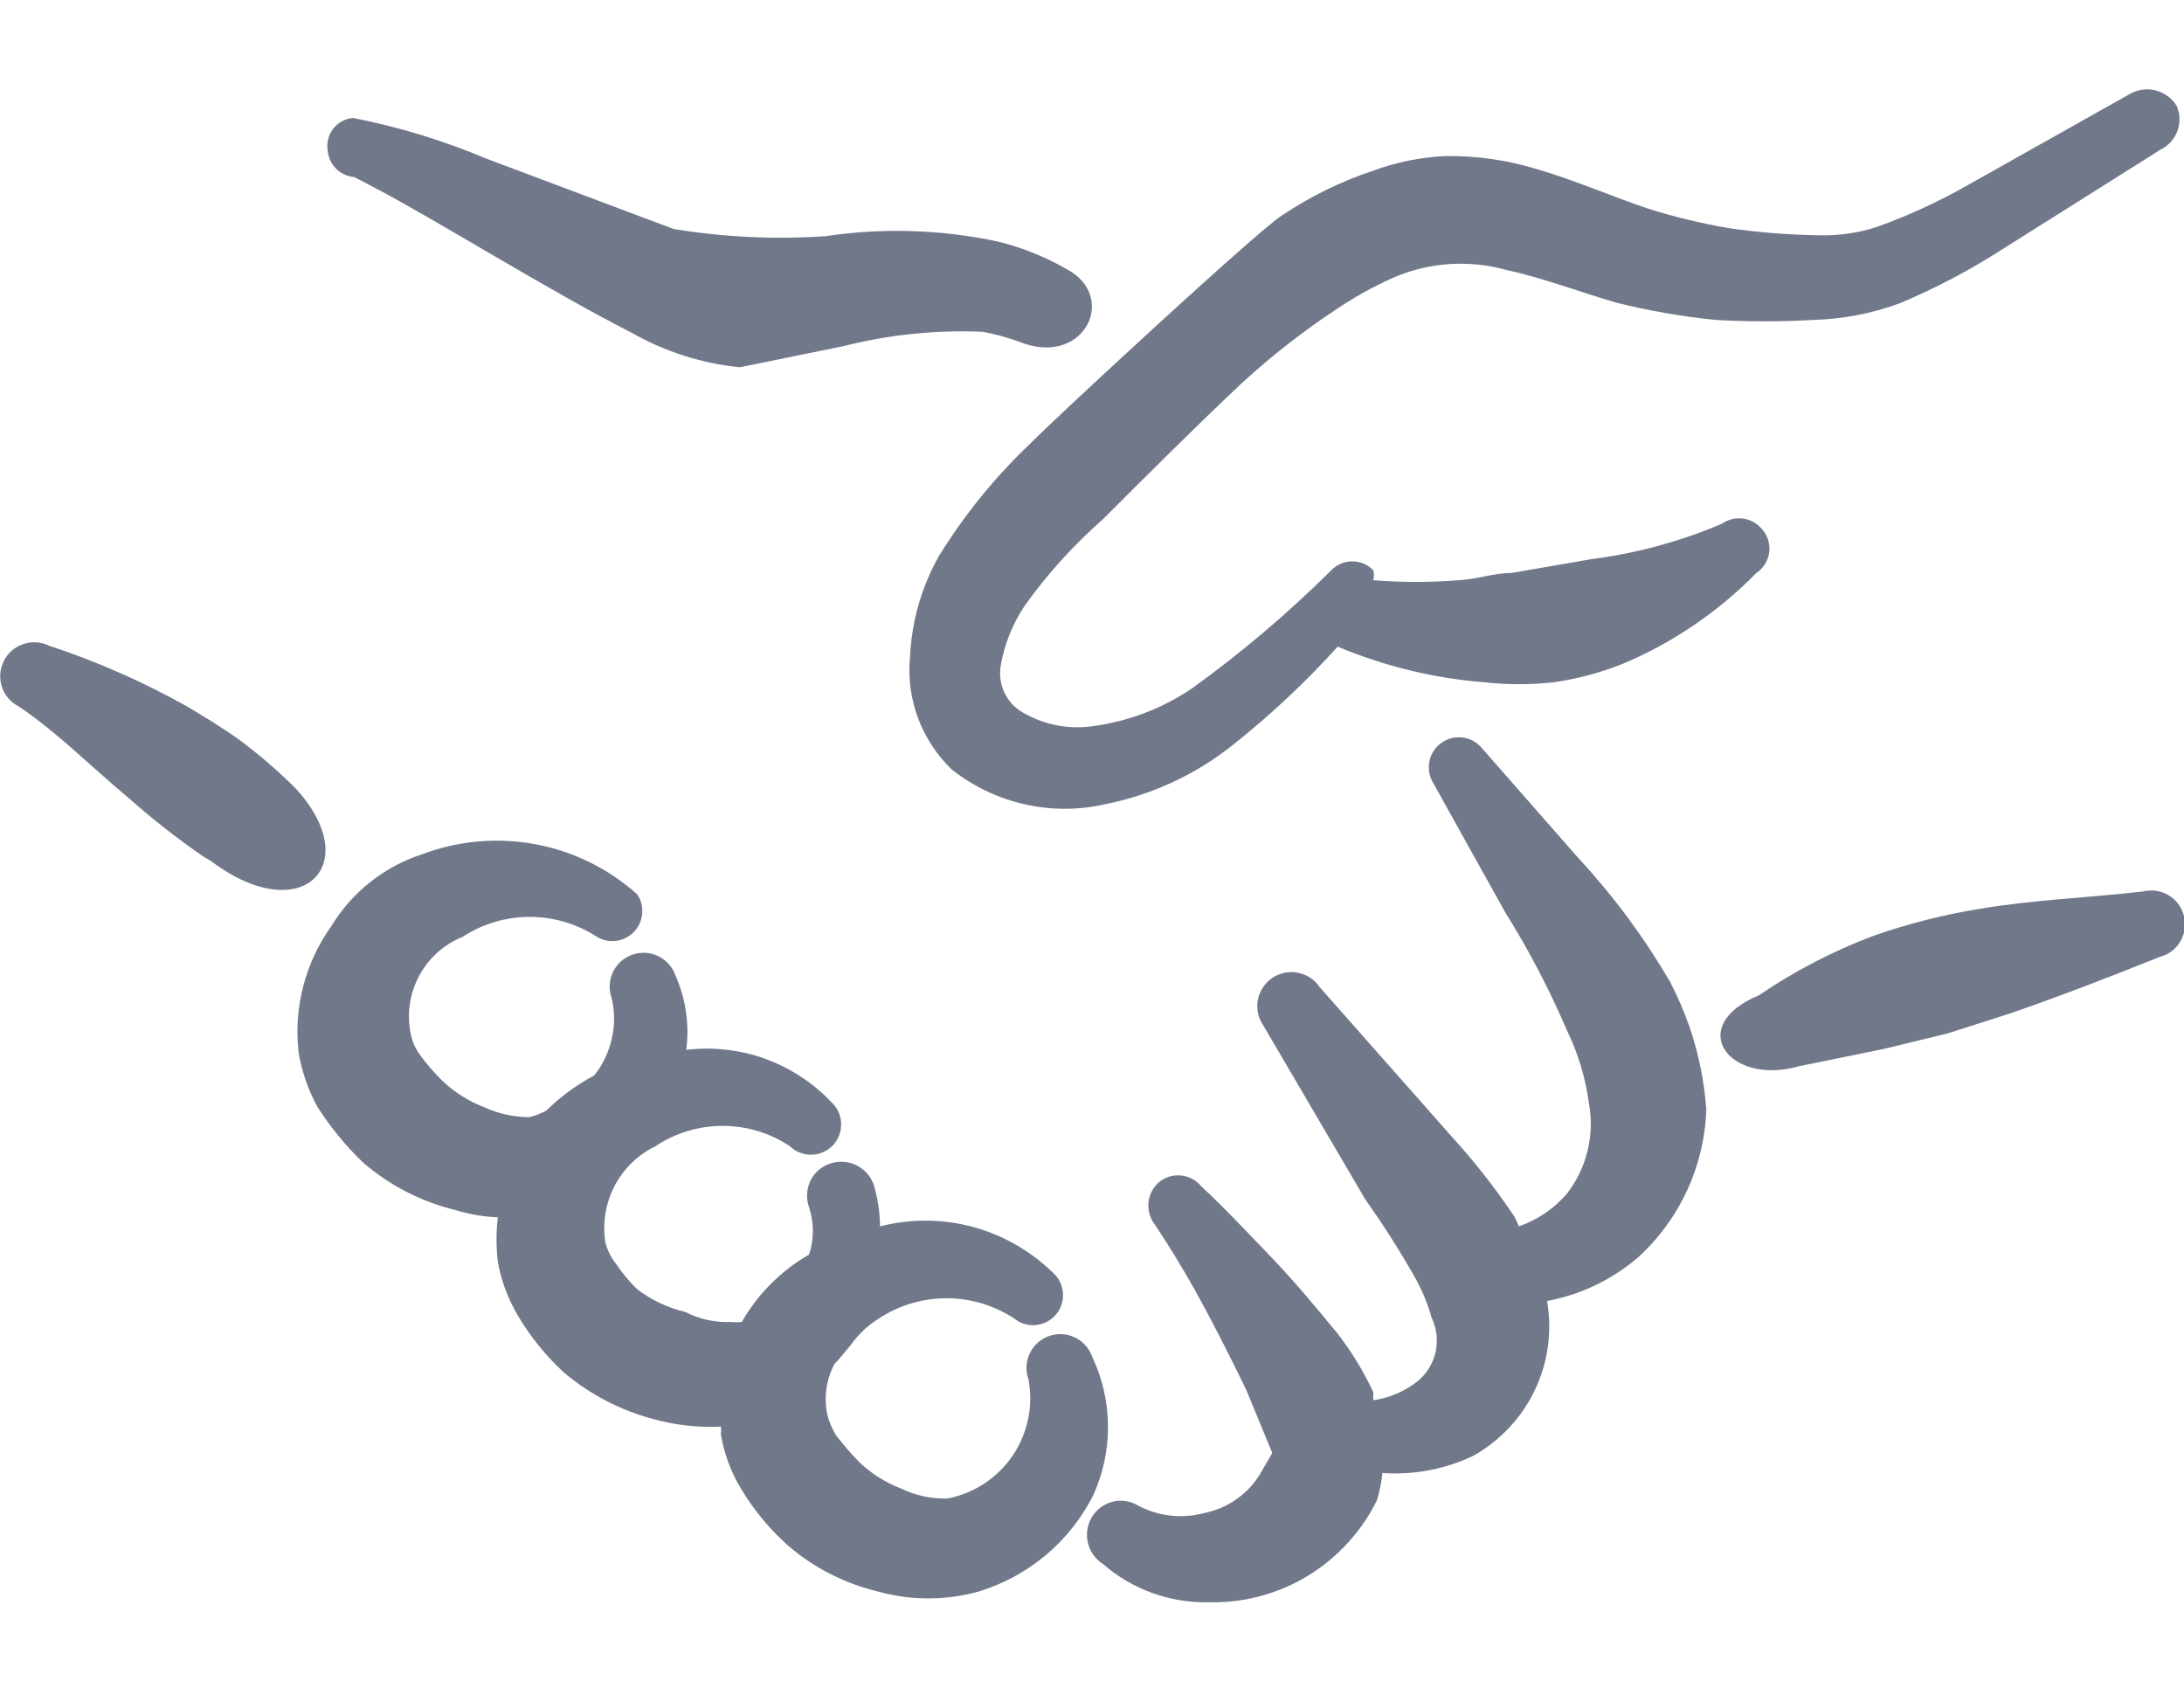 <svg width="22" height="17" viewBox="0 0 22 17" fill="none" xmlns="http://www.w3.org/2000/svg">
<path fill-rule="evenodd" clip-rule="evenodd" d="M2.118 8.667C3.035 9.364 3.686 8.713 2.98 7.943L2.906 7.87C2.756 7.726 2.597 7.591 2.43 7.466C2.256 7.338 2.072 7.228 1.889 7.118C1.445 6.869 0.979 6.663 0.496 6.504C0.414 6.464 0.32 6.458 0.234 6.487C0.148 6.516 0.077 6.578 0.037 6.66C-0.003 6.741 -0.009 6.835 0.02 6.921C0.049 7.007 0.112 7.078 0.193 7.118C0.587 7.384 0.917 7.723 1.293 8.035C1.534 8.249 1.788 8.448 2.054 8.631L2.118 8.667Z" fill="#71788A"/>
<path fill-rule="evenodd" clip-rule="evenodd" d="M11.001 13.663C10.971 13.578 10.908 13.509 10.826 13.47C10.745 13.431 10.651 13.427 10.566 13.457C10.481 13.487 10.411 13.55 10.373 13.632C10.334 13.714 10.329 13.807 10.36 13.892C10.411 14.16 10.353 14.437 10.2 14.662C10.047 14.887 9.811 15.042 9.544 15.093C9.382 15.098 9.222 15.063 9.076 14.992C8.92 14.932 8.776 14.842 8.655 14.726C8.573 14.642 8.497 14.553 8.425 14.461C8.384 14.396 8.353 14.325 8.334 14.25C8.297 14.075 8.323 13.893 8.407 13.736C8.471 13.672 8.517 13.608 8.572 13.544C8.648 13.437 8.745 13.347 8.856 13.278C9.058 13.146 9.294 13.076 9.535 13.076C9.776 13.076 10.011 13.146 10.213 13.278C10.271 13.326 10.346 13.351 10.422 13.347C10.497 13.343 10.569 13.311 10.622 13.257C10.675 13.202 10.706 13.13 10.708 13.055C10.71 12.979 10.684 12.905 10.635 12.847C10.409 12.617 10.127 12.449 9.816 12.362C9.506 12.275 9.178 12.272 8.865 12.352C8.863 12.21 8.842 12.068 8.801 11.931C8.77 11.845 8.707 11.775 8.624 11.735C8.542 11.696 8.448 11.69 8.361 11.72C8.318 11.734 8.278 11.757 8.244 11.787C8.21 11.817 8.182 11.854 8.162 11.895C8.143 11.936 8.132 11.981 8.13 12.026C8.127 12.072 8.135 12.117 8.15 12.16C8.201 12.315 8.201 12.482 8.15 12.636C7.868 12.798 7.634 13.033 7.472 13.315C7.436 13.319 7.399 13.319 7.362 13.315C7.203 13.322 7.045 13.287 6.904 13.214C6.727 13.173 6.562 13.095 6.418 12.985C6.335 12.904 6.262 12.815 6.198 12.719C6.15 12.657 6.115 12.585 6.097 12.508C6.068 12.315 6.101 12.117 6.191 11.944C6.282 11.771 6.426 11.631 6.601 11.546C6.802 11.411 7.038 11.34 7.28 11.34C7.521 11.34 7.757 11.411 7.958 11.546C8.016 11.602 8.094 11.632 8.175 11.63C8.256 11.629 8.333 11.595 8.389 11.537C8.445 11.478 8.475 11.4 8.473 11.319C8.472 11.238 8.438 11.162 8.38 11.106C8.194 10.909 7.964 10.758 7.71 10.665C7.455 10.573 7.182 10.542 6.913 10.574C6.946 10.318 6.908 10.058 6.803 9.822C6.773 9.737 6.71 9.668 6.628 9.629C6.546 9.59 6.453 9.586 6.368 9.616C6.282 9.647 6.213 9.709 6.174 9.791C6.136 9.873 6.131 9.966 6.161 10.052C6.193 10.186 6.194 10.326 6.163 10.461C6.133 10.596 6.073 10.722 5.987 10.831C5.809 10.926 5.645 11.046 5.501 11.188C5.448 11.215 5.393 11.236 5.336 11.252C5.178 11.252 5.022 11.218 4.878 11.152C4.721 11.092 4.578 11.001 4.456 10.886C4.373 10.804 4.296 10.715 4.227 10.62C4.18 10.555 4.148 10.479 4.135 10.4C4.097 10.204 4.129 10.001 4.224 9.825C4.319 9.649 4.473 9.512 4.658 9.437C4.86 9.305 5.095 9.235 5.336 9.235C5.577 9.235 5.813 9.305 6.015 9.437C6.074 9.472 6.143 9.486 6.211 9.476C6.279 9.466 6.342 9.433 6.389 9.383C6.435 9.333 6.464 9.268 6.469 9.2C6.475 9.132 6.457 9.063 6.418 9.007C6.128 8.748 5.774 8.574 5.393 8.503C5.011 8.432 4.618 8.467 4.255 8.603C3.872 8.727 3.547 8.984 3.338 9.327C3.074 9.697 2.956 10.151 3.008 10.601C3.04 10.794 3.105 10.98 3.2 11.152C3.33 11.355 3.484 11.543 3.659 11.711C3.926 11.94 4.243 12.104 4.585 12.187C4.724 12.23 4.869 12.255 5.015 12.261C4.997 12.41 4.997 12.561 5.015 12.71C5.049 12.901 5.118 13.084 5.217 13.251C5.341 13.462 5.496 13.653 5.675 13.819C5.941 14.045 6.255 14.208 6.592 14.296C6.81 14.355 7.036 14.38 7.261 14.369C7.266 14.393 7.266 14.418 7.261 14.442C7.293 14.637 7.361 14.824 7.463 14.992C7.587 15.2 7.742 15.389 7.921 15.552C8.183 15.783 8.498 15.946 8.838 16.028C9.174 16.123 9.529 16.123 9.865 16.028C10.11 15.952 10.338 15.828 10.535 15.663C10.732 15.498 10.893 15.294 11.01 15.066C11.111 14.845 11.163 14.606 11.161 14.363C11.16 14.121 11.105 13.882 11.001 13.663Z" fill="#71788A"/>
<path fill-rule="evenodd" clip-rule="evenodd" d="M9.901 3.342C10.025 3.366 10.148 3.399 10.267 3.442C10.9 3.699 11.248 3.03 10.79 2.737C10.562 2.6 10.315 2.498 10.057 2.434C9.484 2.311 8.894 2.292 8.315 2.379C7.804 2.414 7.29 2.389 6.784 2.306L4.905 1.6C4.471 1.417 4.019 1.279 3.557 1.188C3.518 1.191 3.48 1.202 3.446 1.221C3.411 1.24 3.381 1.265 3.357 1.296C3.333 1.327 3.315 1.363 3.306 1.401C3.296 1.439 3.294 1.479 3.301 1.518C3.307 1.586 3.337 1.65 3.385 1.699C3.434 1.747 3.498 1.777 3.567 1.783C3.567 1.783 3.677 1.838 3.777 1.893C4.346 2.187 5.547 2.938 6.362 3.351C6.698 3.542 7.069 3.661 7.453 3.699L8.489 3.488C8.95 3.371 9.426 3.321 9.901 3.342Z" fill="#71788A"/>
<path fill-rule="evenodd" clip-rule="evenodd" d="M21.927 1.068C21.879 0.989 21.802 0.933 21.713 0.91C21.624 0.888 21.529 0.902 21.45 0.949L19.819 1.866C19.526 2.033 19.219 2.174 18.902 2.287C18.715 2.347 18.52 2.375 18.324 2.37C18.017 2.365 17.711 2.341 17.408 2.297C17.138 2.25 16.871 2.186 16.61 2.104C16.225 1.976 15.858 1.811 15.473 1.701C15.176 1.611 14.867 1.567 14.557 1.572C14.309 1.584 14.065 1.633 13.833 1.719C13.508 1.827 13.2 1.978 12.916 2.168C12.687 2.306 10.579 4.258 10.377 4.469C10.024 4.804 9.716 5.183 9.46 5.597C9.284 5.908 9.183 6.257 9.167 6.614C9.146 6.823 9.174 7.034 9.247 7.231C9.32 7.428 9.437 7.606 9.588 7.751C9.804 7.921 10.055 8.041 10.323 8.101C10.591 8.162 10.87 8.161 11.138 8.099C11.611 8.004 12.054 7.797 12.43 7.494C12.805 7.196 13.154 6.868 13.475 6.513C13.942 6.709 14.437 6.83 14.942 6.871C15.179 6.898 15.419 6.898 15.657 6.871C15.892 6.837 16.123 6.775 16.344 6.687C16.85 6.475 17.308 6.163 17.692 5.771C17.725 5.749 17.754 5.72 17.776 5.687C17.798 5.653 17.813 5.615 17.82 5.576C17.827 5.536 17.825 5.496 17.816 5.457C17.807 5.418 17.789 5.381 17.765 5.349C17.742 5.317 17.713 5.289 17.68 5.268C17.646 5.246 17.609 5.232 17.57 5.225C17.53 5.218 17.49 5.219 17.451 5.228C17.413 5.237 17.376 5.253 17.343 5.276C16.922 5.455 16.478 5.575 16.023 5.633L15.226 5.771C15.043 5.771 14.878 5.835 14.694 5.844C14.408 5.867 14.119 5.867 13.833 5.844C13.842 5.811 13.842 5.776 13.833 5.743C13.805 5.715 13.773 5.692 13.736 5.677C13.7 5.662 13.661 5.654 13.622 5.654C13.582 5.654 13.543 5.662 13.507 5.677C13.471 5.692 13.438 5.715 13.411 5.743C12.978 6.173 12.512 6.569 12.018 6.926C11.722 7.129 11.383 7.261 11.028 7.311C10.782 7.351 10.529 7.306 10.313 7.182C10.226 7.135 10.158 7.062 10.116 6.973C10.075 6.884 10.064 6.784 10.084 6.687C10.122 6.478 10.203 6.278 10.322 6.101C10.55 5.781 10.815 5.489 11.11 5.23C11.559 4.781 12.027 4.313 12.504 3.864C12.803 3.588 13.125 3.337 13.466 3.112C13.643 2.993 13.83 2.889 14.025 2.801C14.386 2.642 14.791 2.613 15.171 2.718C15.547 2.801 15.904 2.938 16.28 3.048C16.609 3.13 16.942 3.188 17.279 3.222C17.609 3.241 17.94 3.241 18.269 3.222C18.564 3.214 18.854 3.158 19.131 3.057C19.495 2.905 19.844 2.721 20.176 2.507L21.762 1.508C21.841 1.47 21.902 1.403 21.933 1.321C21.964 1.239 21.961 1.149 21.927 1.068Z" fill="#71788A"/>
<path fill-rule="evenodd" clip-rule="evenodd" d="M17.023 10.354C16.967 10.194 16.9 10.037 16.822 9.887C16.562 9.442 16.255 9.027 15.905 8.649L14.924 7.531C14.874 7.473 14.805 7.436 14.729 7.428C14.653 7.419 14.577 7.439 14.516 7.485C14.454 7.53 14.412 7.596 14.398 7.671C14.384 7.746 14.398 7.824 14.438 7.888L15.163 9.19C15.401 9.57 15.609 9.969 15.786 10.382C15.898 10.613 15.972 10.86 16.006 11.115C16.035 11.275 16.03 11.44 15.99 11.598C15.951 11.756 15.878 11.904 15.777 12.031C15.648 12.178 15.484 12.288 15.3 12.352C15.287 12.318 15.271 12.284 15.254 12.252C15.061 11.964 14.846 11.691 14.613 11.436L13.293 9.942C13.267 9.904 13.235 9.872 13.197 9.847C13.16 9.823 13.117 9.806 13.073 9.797C12.984 9.78 12.891 9.799 12.816 9.85C12.741 9.901 12.688 9.98 12.671 10.069C12.654 10.159 12.673 10.251 12.724 10.326L13.751 12.077C13.925 12.323 14.088 12.577 14.237 12.838C14.316 12.973 14.378 13.118 14.42 13.269C14.471 13.374 14.486 13.493 14.463 13.607C14.44 13.721 14.38 13.825 14.292 13.902C14.161 14.01 14.002 14.08 13.833 14.103C13.833 14.103 13.833 14.048 13.833 14.021C13.736 13.813 13.616 13.616 13.476 13.434C13.256 13.168 13.045 12.912 12.807 12.664C12.568 12.416 12.348 12.178 12.101 11.949C12.051 11.888 11.978 11.848 11.899 11.84C11.821 11.831 11.742 11.854 11.679 11.903C11.617 11.955 11.578 12.029 11.569 12.109C11.561 12.19 11.584 12.27 11.633 12.334C11.78 12.554 11.908 12.765 12.037 12.994C12.165 13.223 12.394 13.663 12.559 14.011L12.816 14.635L12.688 14.855C12.626 14.954 12.544 15.039 12.448 15.105C12.352 15.172 12.243 15.217 12.128 15.24C11.907 15.299 11.671 15.273 11.468 15.166C11.431 15.143 11.388 15.127 11.344 15.12C11.3 15.113 11.255 15.114 11.212 15.124C11.168 15.135 11.127 15.153 11.091 15.18C11.055 15.206 11.024 15.239 11.001 15.277C10.953 15.354 10.938 15.448 10.958 15.537C10.979 15.627 11.034 15.704 11.111 15.753C11.405 16.009 11.784 16.146 12.174 16.138C12.428 16.145 12.681 16.098 12.916 16.002C13.151 15.906 13.364 15.762 13.54 15.579C13.674 15.441 13.785 15.284 13.87 15.111C13.898 15.022 13.916 14.93 13.925 14.836C14.241 14.858 14.556 14.799 14.842 14.662C15.111 14.511 15.328 14.28 15.461 14.001C15.594 13.722 15.637 13.409 15.584 13.104C15.923 13.04 16.239 12.889 16.501 12.664C16.71 12.474 16.878 12.243 16.996 11.987C17.114 11.73 17.18 11.452 17.188 11.17C17.167 10.892 17.112 10.618 17.023 10.354Z" fill="#71788A"/>
<path fill-rule="evenodd" clip-rule="evenodd" d="M22 9.227C21.989 9.183 21.97 9.142 21.944 9.106C21.917 9.07 21.884 9.04 21.845 9.017C21.807 8.994 21.764 8.979 21.72 8.972C21.676 8.966 21.631 8.968 21.587 8.979C21.028 9.043 20.488 9.062 19.947 9.153C19.579 9.212 19.217 9.304 18.865 9.428C18.461 9.581 18.076 9.781 17.719 10.024C16.968 10.336 17.417 10.941 18.122 10.739L18.975 10.565L19.617 10.409L20.249 10.207C20.753 10.033 21.248 9.841 21.753 9.639C21.796 9.628 21.837 9.609 21.873 9.583C21.909 9.556 21.939 9.523 21.962 9.484C21.985 9.446 22 9.403 22.007 9.359C22.013 9.315 22.011 9.27 22 9.227Z" fill="#71788A"/>
</svg>
